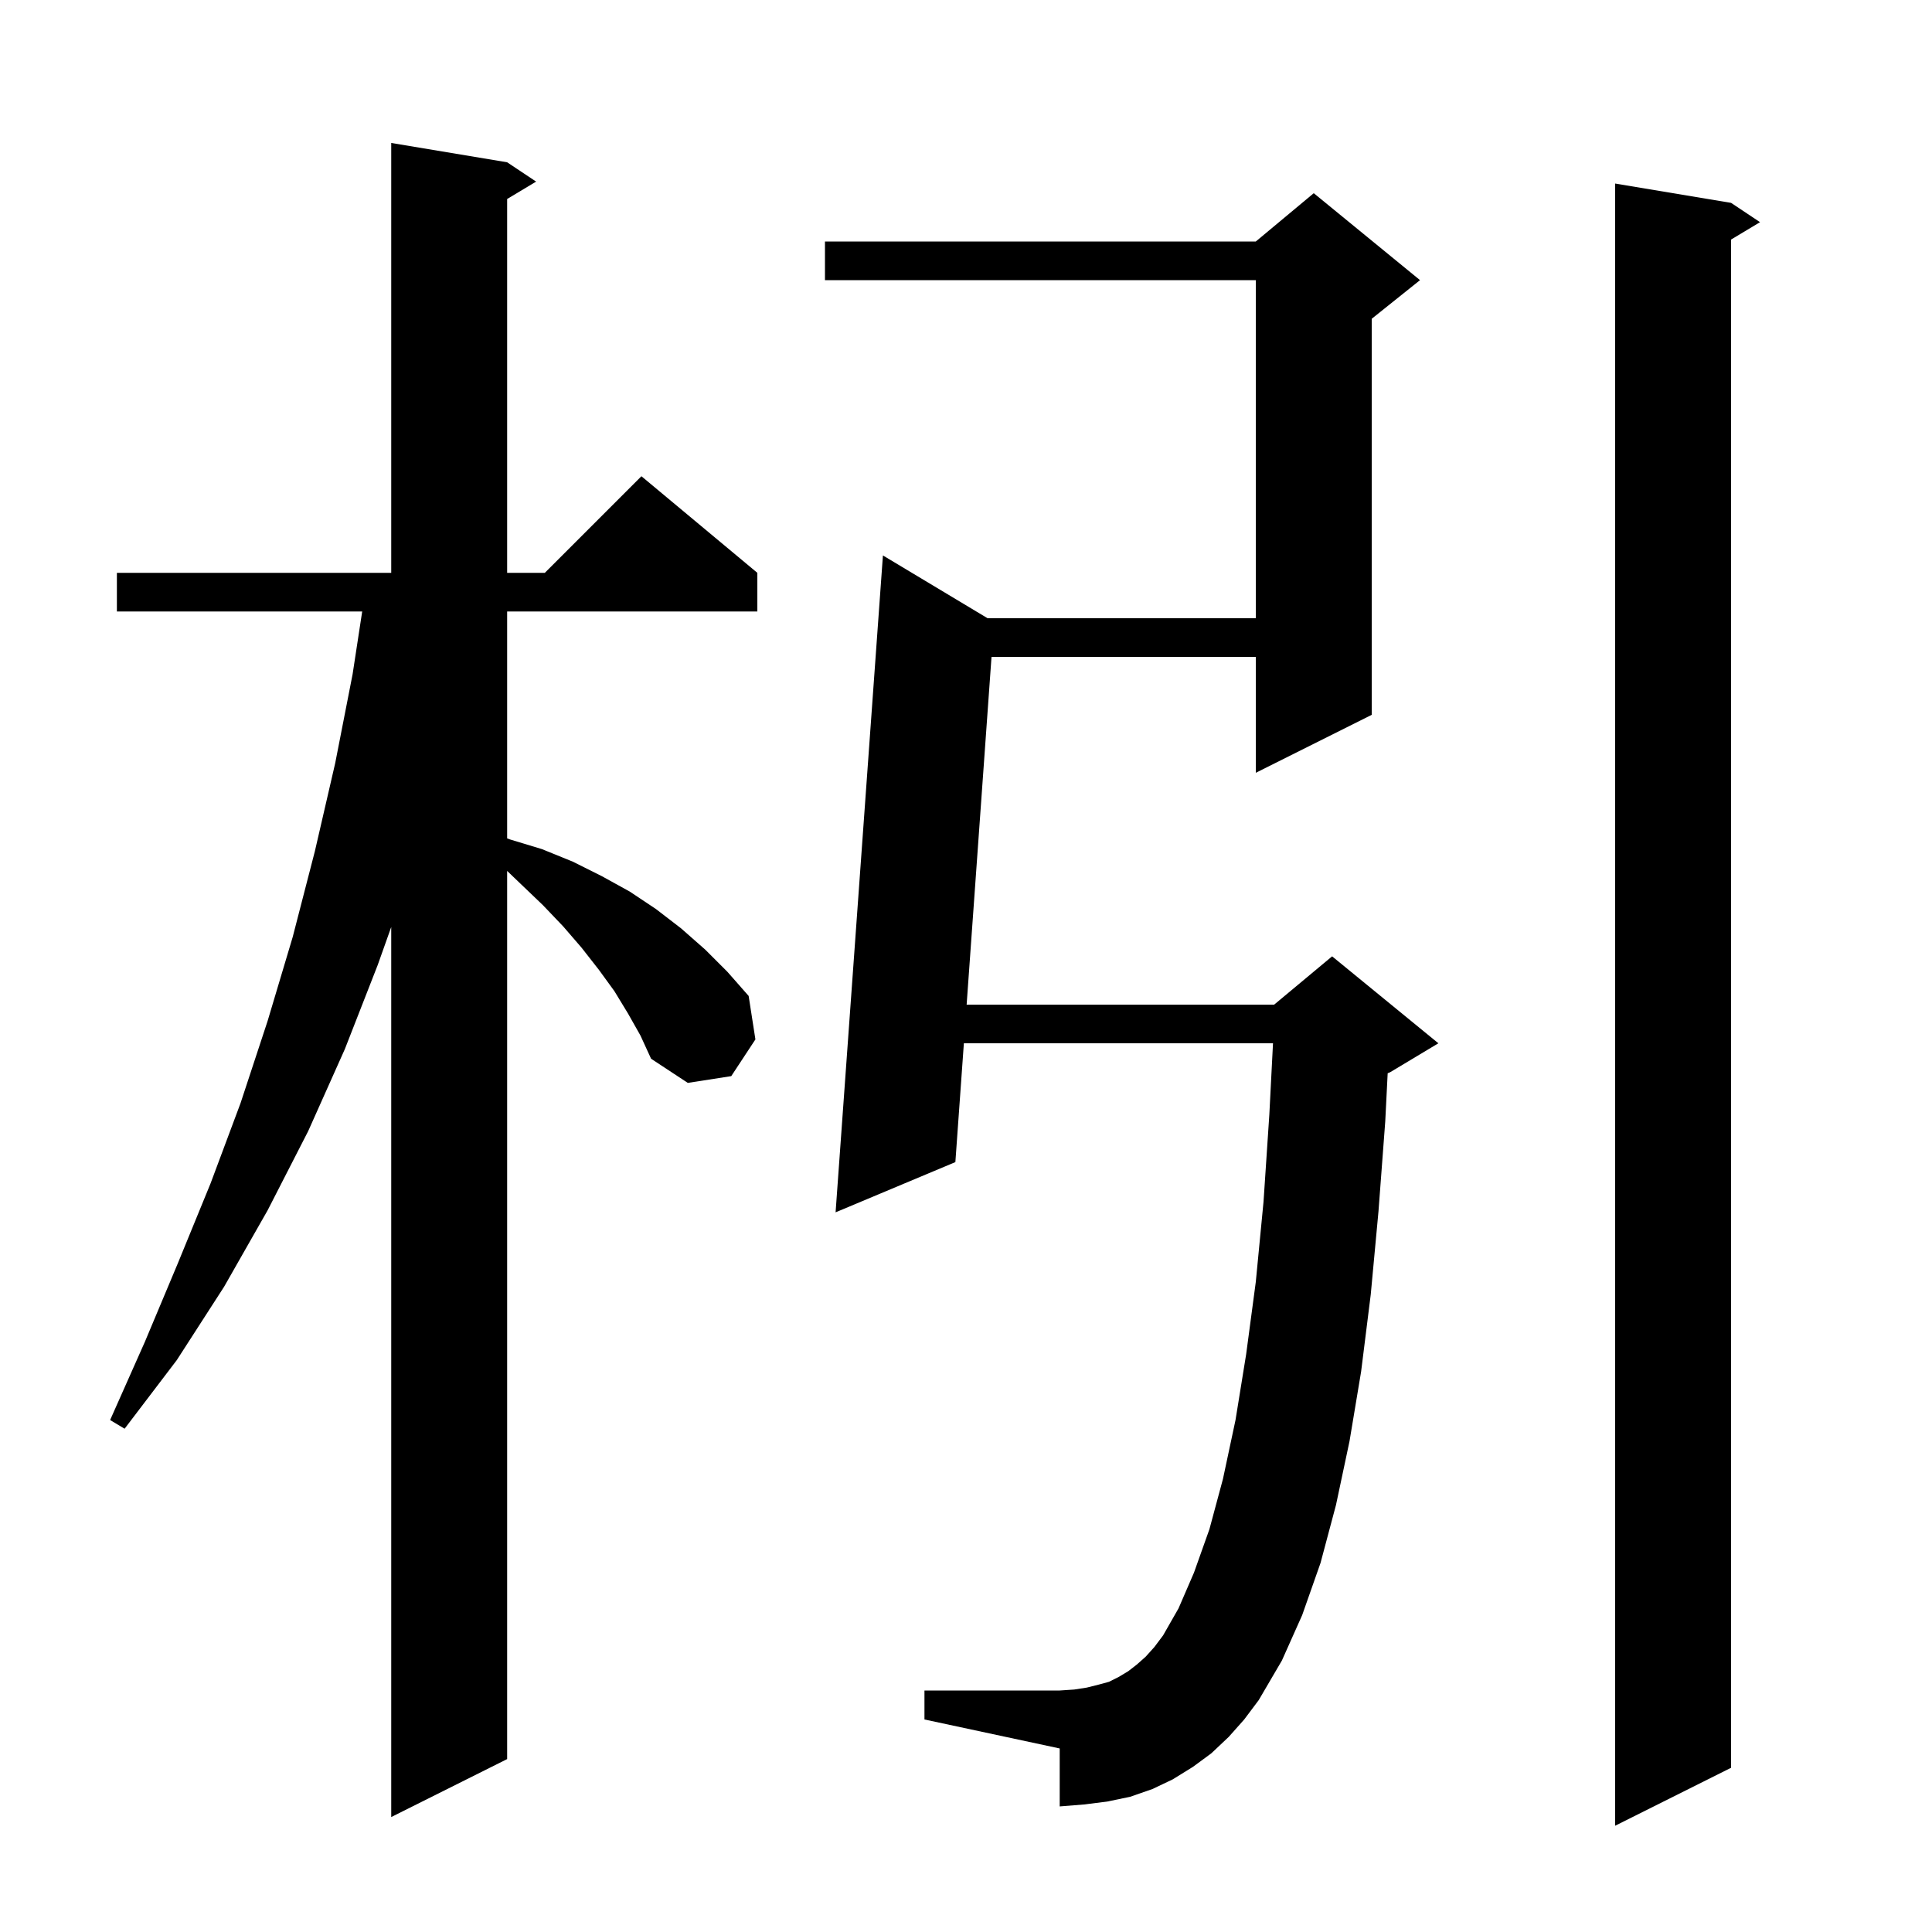 <svg xmlns="http://www.w3.org/2000/svg" xmlns:xlink="http://www.w3.org/1999/xlink" version="1.1" baseProfile="full" viewBox="0 0 200 200" width="200" height="200"><g fill="currentColor"><path d="M 179.2 21.0 L 182.2 23.0 L 179.2 24.8 L 179.2 183.0 L 167.2 189.0 L 167.2 19.0 Z M 65.0 104.9 L 63.6 102.6 L 62.0 100.4 L 60.2 98.1 L 58.3 95.9 L 56.2 93.7 L 53.9 91.5 L 52.5 90.158 L 52.5 182.1 L 40.5 188.1 L 40.5 95.963 L 39.1 99.9 L 35.7 108.6 L 31.9 117.1 L 27.7 125.3 L 23.2 133.2 L 18.3 140.8 L 12.9 147.9 L 11.4 147.0 L 15.0 138.9 L 18.4 130.8 L 21.8 122.5 L 24.9 114.2 L 27.7 105.7 L 30.3 97.0 L 32.6 88.1 L 34.7 79.0 L 36.5 69.8 L 37.494 63.3 L 12.1 63.3 L 12.1 59.3 L 40.5 59.3 L 40.5 14.8 L 52.5 16.8 L 55.5 18.8 L 52.5 20.6 L 52.5 59.3 L 56.4 59.3 L 66.4 49.3 L 78.4 59.3 L 78.4 63.3 L 52.5 63.3 L 52.5 86.791 L 52.8 86.9 L 56.1 87.9 L 59.3 89.2 L 62.3 90.7 L 65.2 92.3 L 67.9 94.1 L 70.5 96.1 L 73.0 98.3 L 75.3 100.6 L 77.5 103.1 L 78.2 107.6 L 75.7 111.4 L 71.2 112.1 L 67.4 109.6 L 66.3 107.2 Z M 127.2 179.8 L 125.4 181.5 L 123.5 182.9 L 121.4 184.2 L 119.3 185.2 L 117.0 186.0 L 114.6 186.5 L 112.2 186.8 L 109.7 187.0 L 109.7 181.0 L 95.7 178.0 L 95.7 175.0 L 109.7 175.0 L 111.2 174.9 L 112.5 174.7 L 113.7 174.4 L 114.8 174.1 L 115.8 173.6 L 116.8 173.0 L 117.7 172.3 L 118.6 171.5 L 119.5 170.5 L 120.4 169.3 L 122.0 166.5 L 123.6 162.8 L 125.2 158.3 L 126.6 153.1 L 127.9 147.0 L 129.0 140.2 L 130.0 132.7 L 130.8 124.4 L 131.4 115.4 L 131.781 108.0 L 99.78 108.0 L 98.9 120.3 L 86.5 125.5 L 91.4 57.5 L 102.233 64.0 L 130.0 64.0 L 130.0 29.0 L 85.4 29.0 L 85.4 25.0 L 130.0 25.0 L 136.0 20.0 L 147.0 29.0 L 142.0 33.0 L 142.0 74.0 L 130.0 80.0 L 130.0 68.0 L 102.642 68.0 L 100.066 104.0 L 131.9 104.0 L 137.9 99.0 L 148.9 108.0 L 143.9 111.0 L 143.652 111.103 L 143.4 116.1 L 142.7 125.4 L 141.9 134.0 L 140.9 142.0 L 139.7 149.2 L 138.3 155.8 L 136.7 161.8 L 134.8 167.2 L 132.7 171.9 L 130.3 176.0 L 128.8 178.0 Z "/></g></svg>